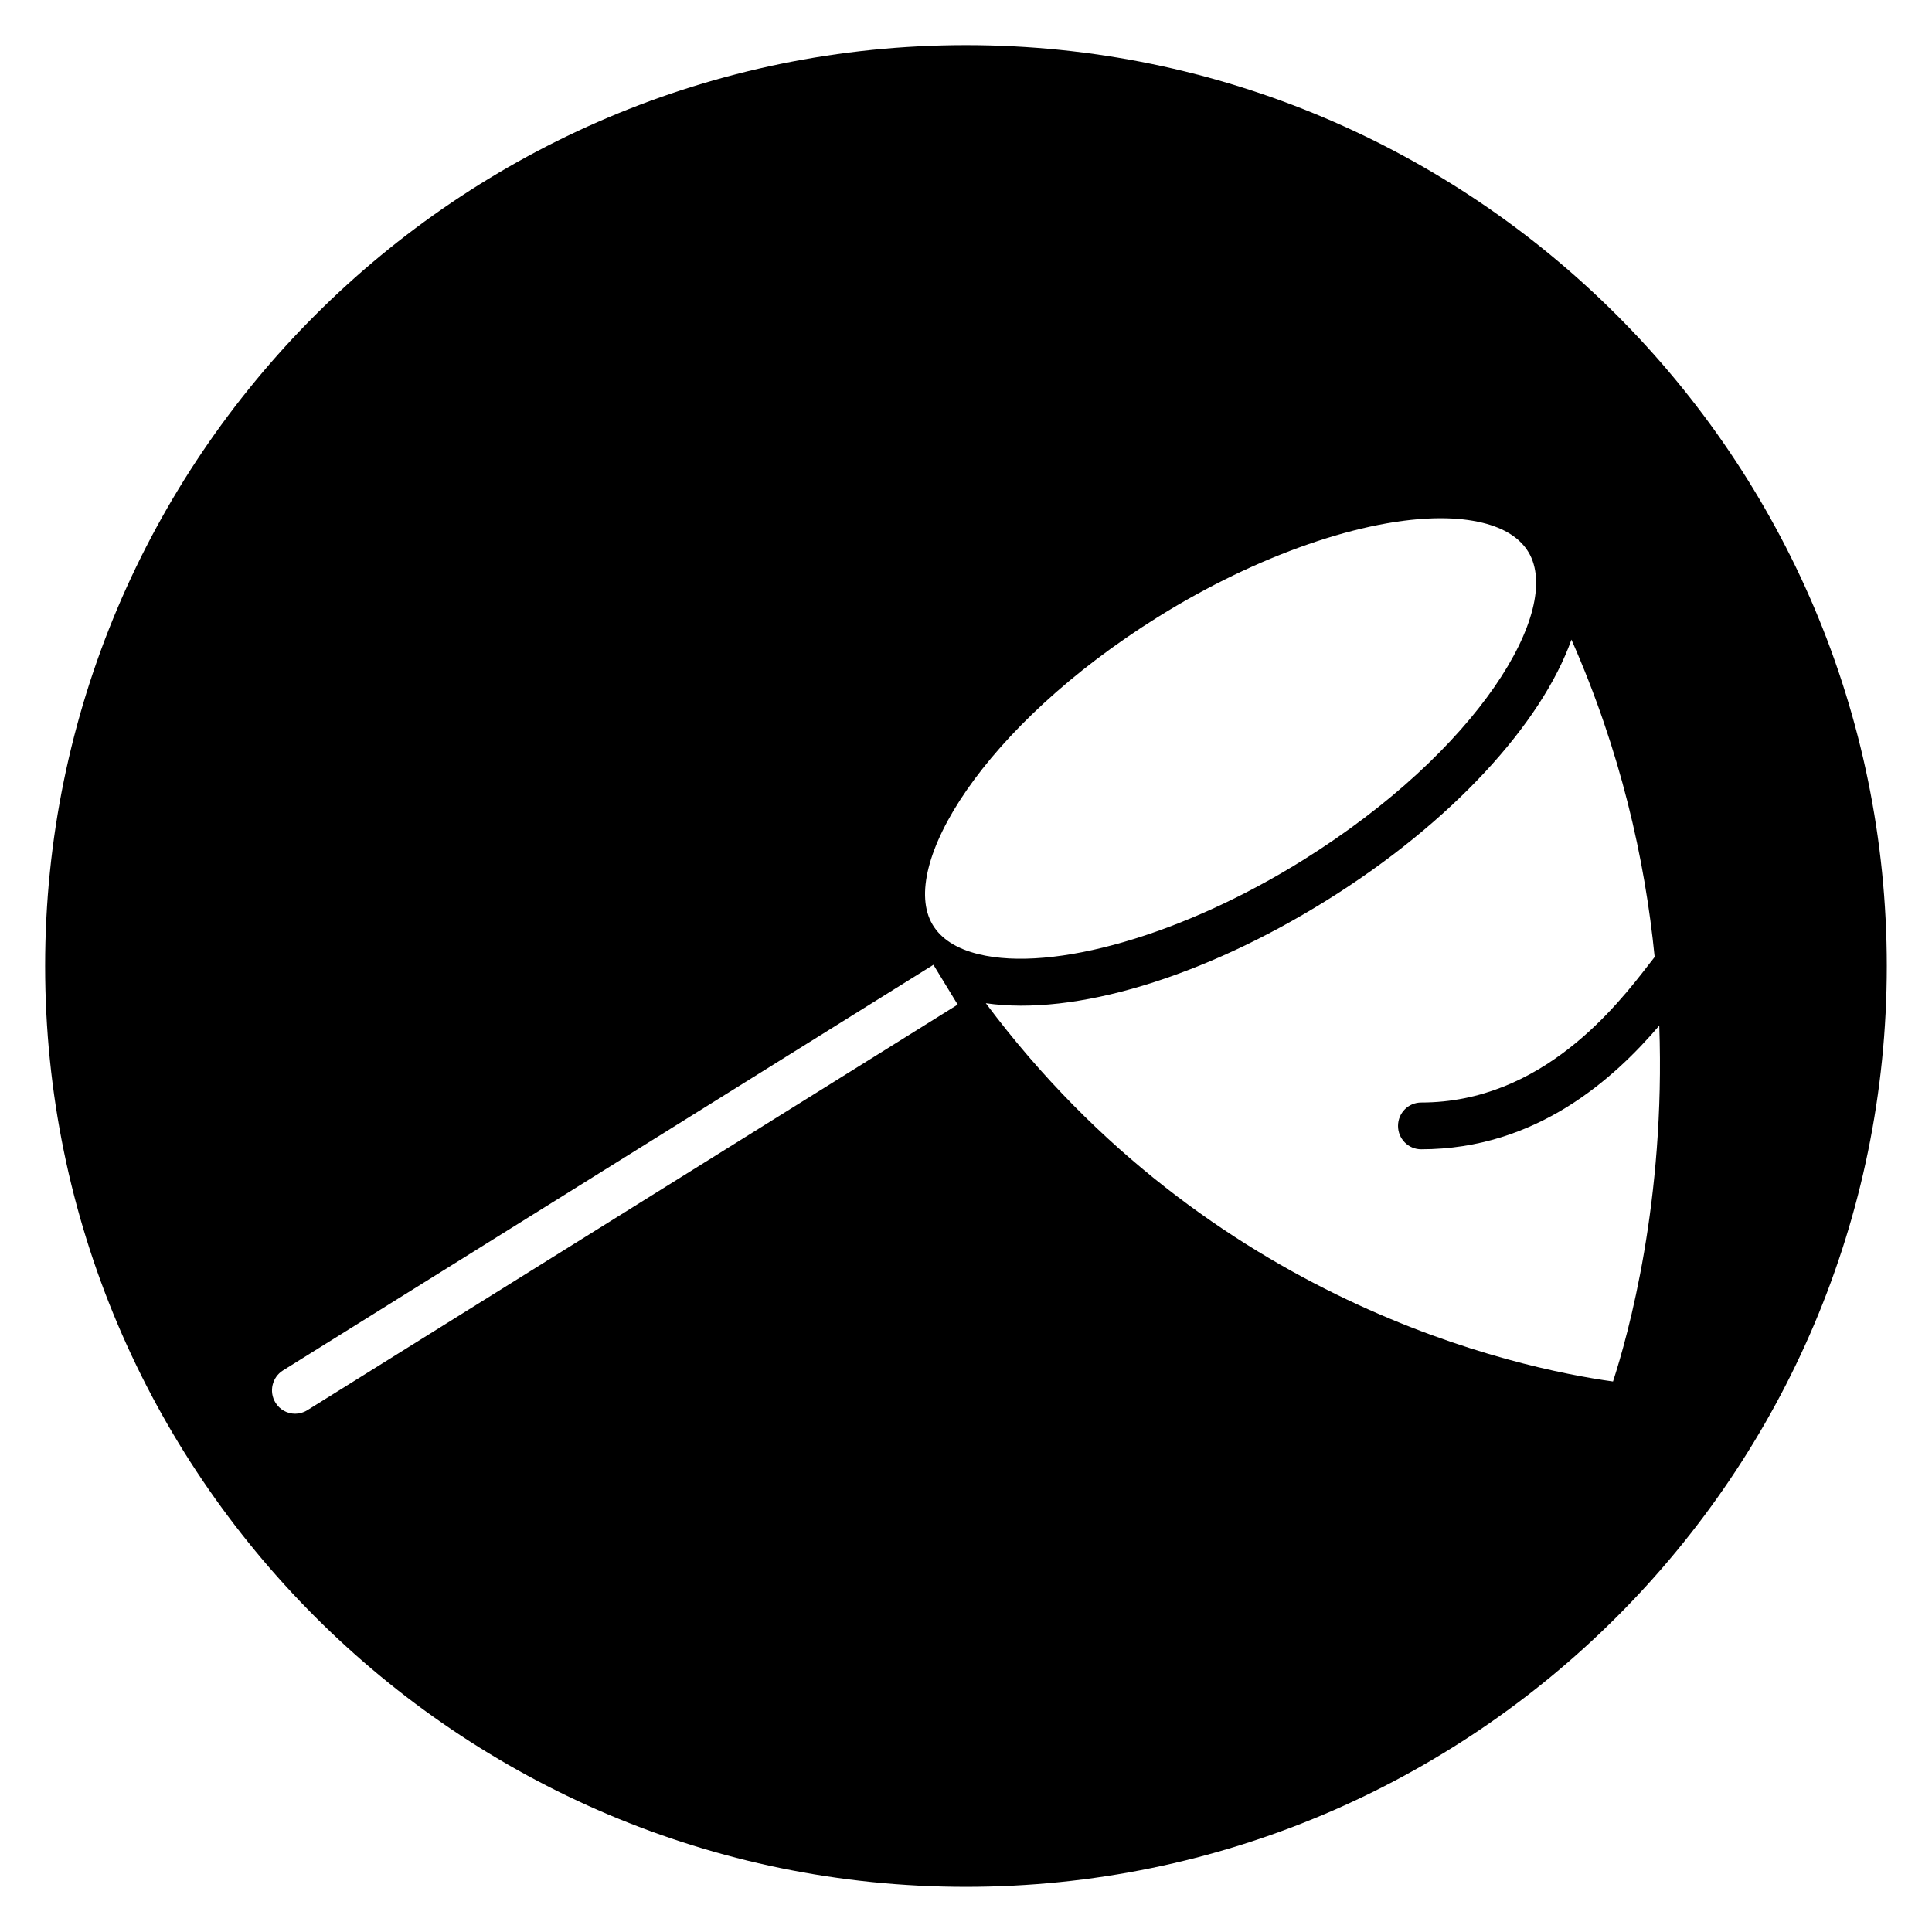 <?xml version="1.0" encoding="UTF-8"?>
<!-- Uploaded to: ICON Repo, www.svgrepo.com, Generator: ICON Repo Mixer Tools -->
<svg fill="#000000" width="800px" height="800px" version="1.1" viewBox="144 144 512 512" xmlns="http://www.w3.org/2000/svg">
 <path d="m400 155.96c-134.56 0-244.04 109.47-244.04 244.04 0 134.56 109.47 244.03 244.03 244.03s244.03-109.47 244.03-244.03c0.004-134.56-109.47-244.04-244.03-244.04zm-174.57 361.77c-1.004 0.625-2.113 0.926-3.211 0.926-2.059 0-4.066-1.047-5.223-2.945-1.777-2.914-0.883-6.731 2-8.531l172.37-107.5 6.434 10.547zm165.71-128.69c-9.098-15.277 13.242-52.547 59.836-81.602 26.328-16.422 54.652-26.105 74.801-26.105 4.066 0 7.801 0.395 11.117 1.207 5.852 1.434 9.957 4.07 12.199 7.832 9.098 15.277-13.246 52.547-59.836 81.602-31.645 19.734-66.18 29.734-85.914 24.895-5.856-1.43-9.961-4.066-12.203-7.828zm180.32 121.07c-25.414-3.531-106.82-20.777-166.21-100.25 23.438 3.418 57.457-6.75 90.441-27.324 33.102-20.645 56.836-46.766 64.754-69.031 13 29.434 19.465 58.074 22.055 84.109-0.438 0.559-0.883 1.125-1.395 1.785-8.496 11.004-28.395 36.777-60.484 36.777-3.387 0-6.133 2.773-6.133 6.199s2.746 6.199 6.133 6.199c30.707 0 51.258-18.934 63.102-32.781 1.652 46.434-8.25 82.012-12.262 94.32z"/>
</svg>